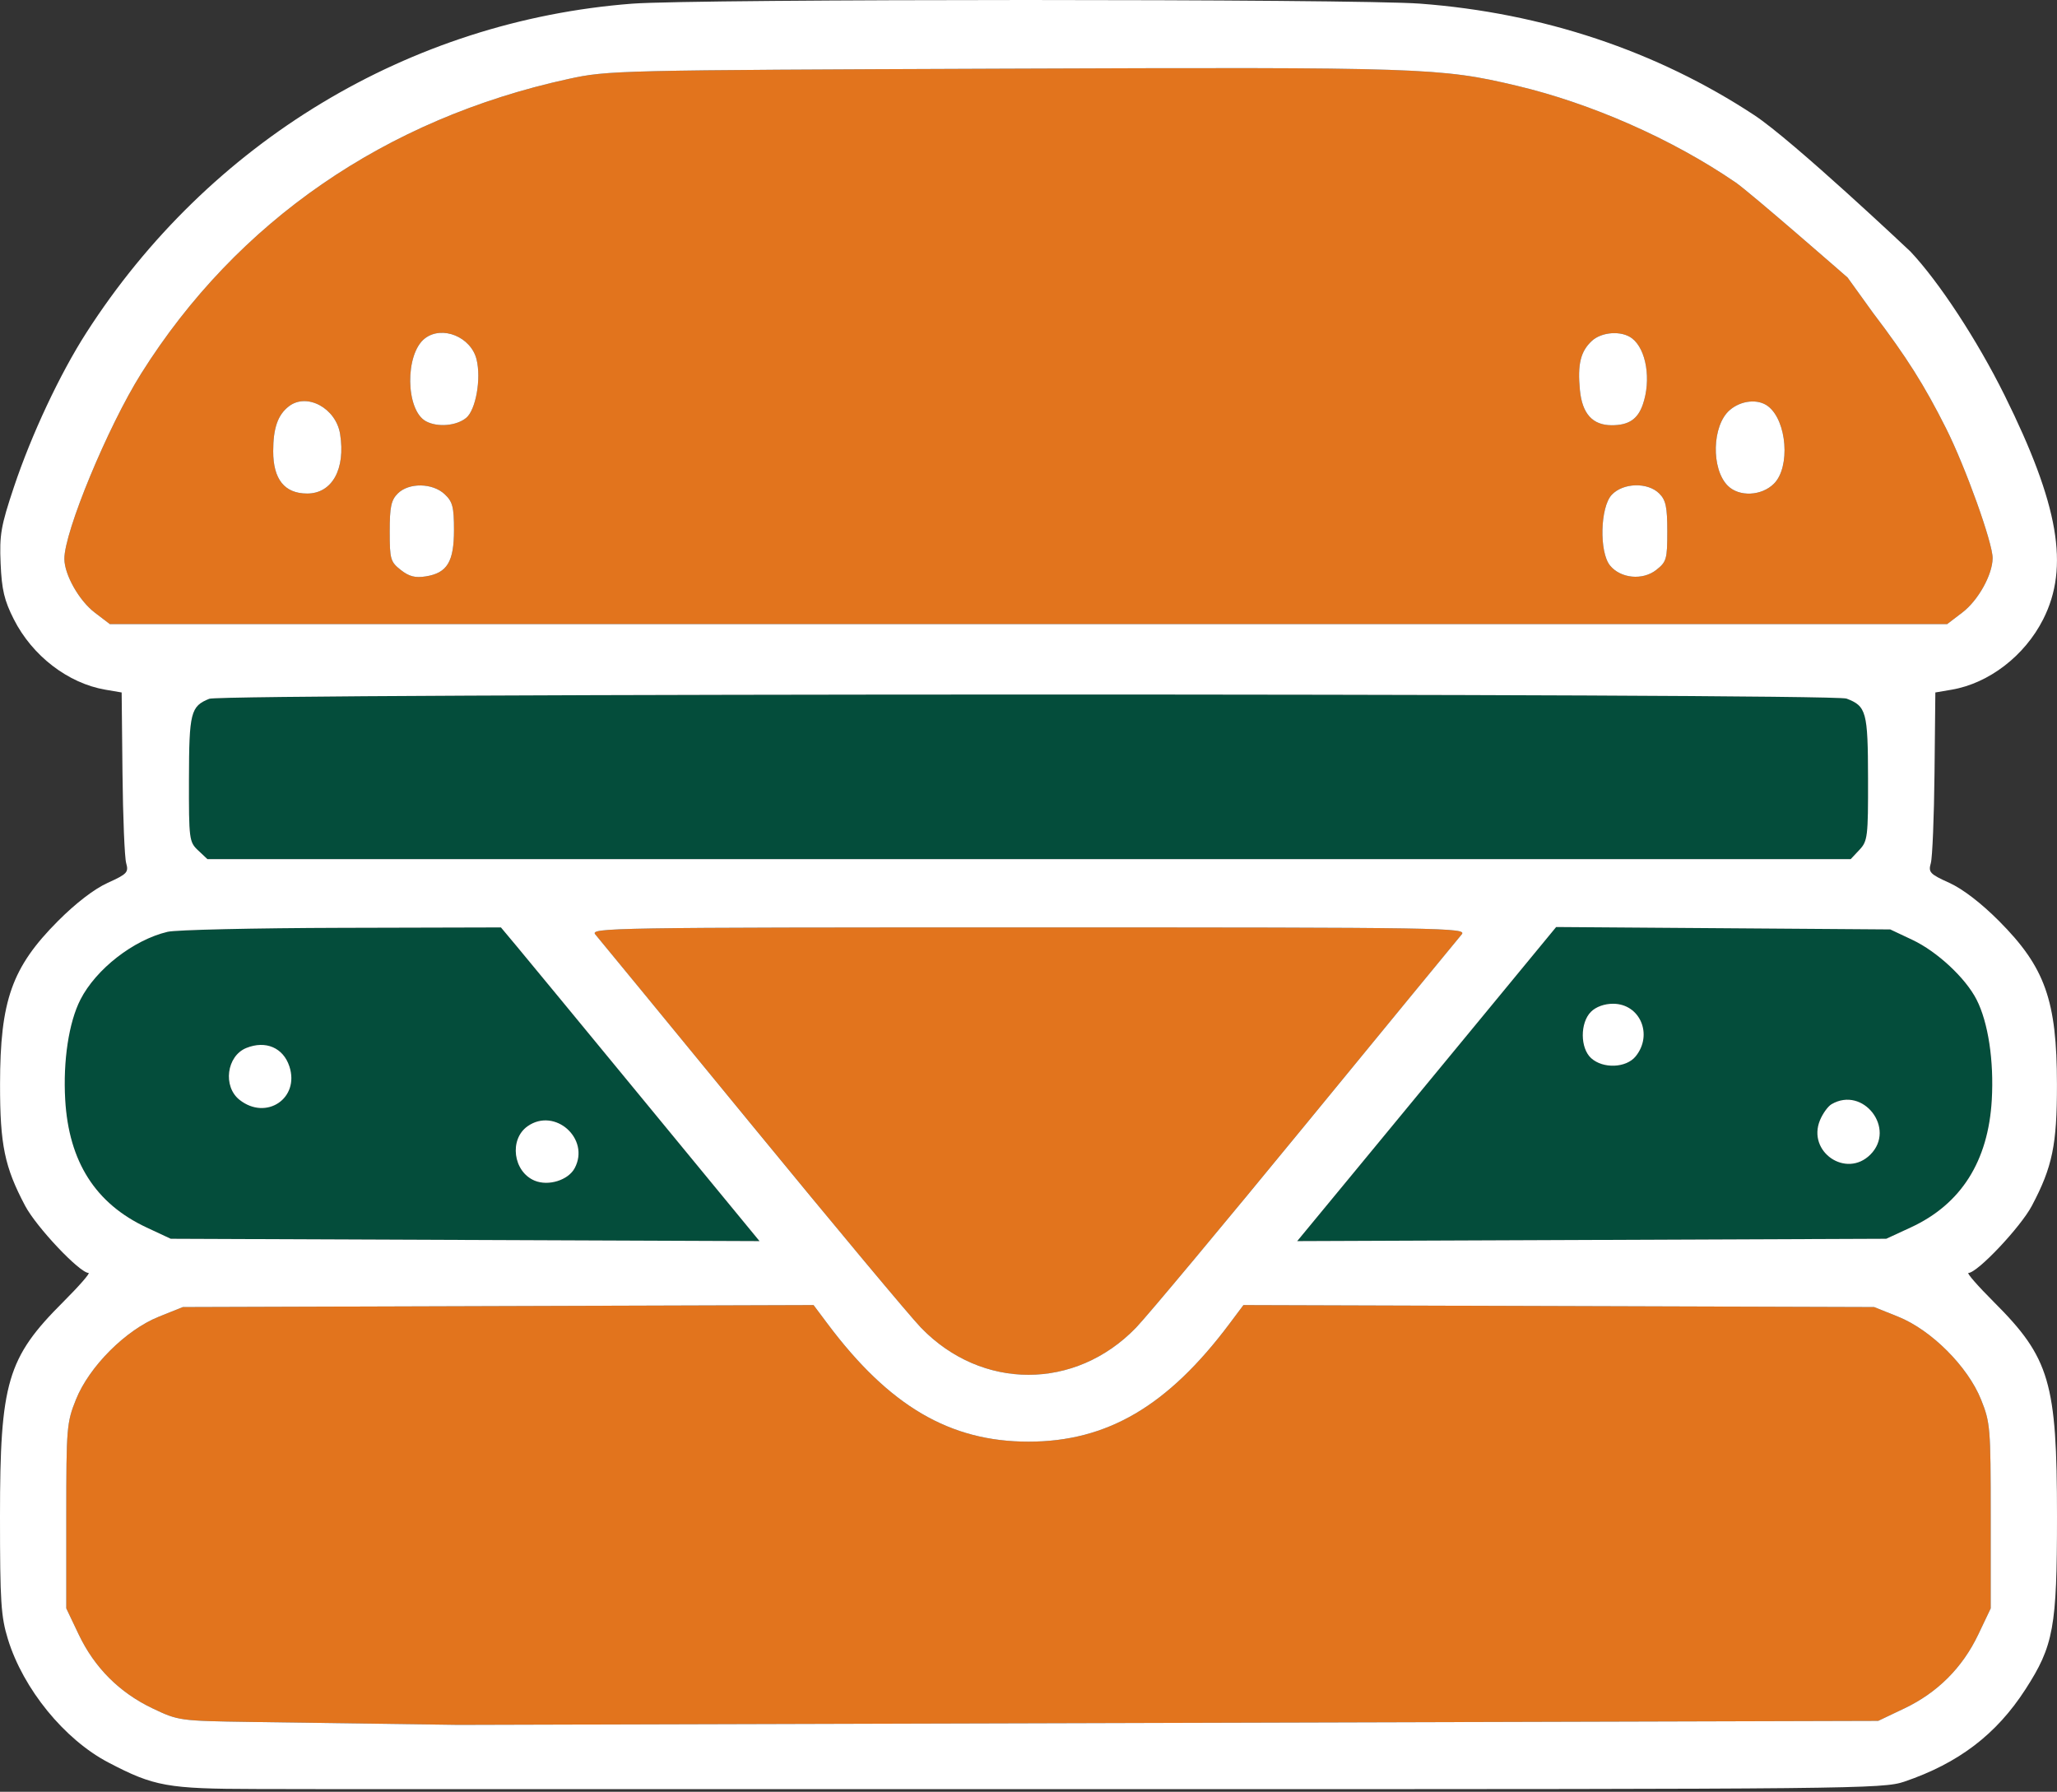 <?xml version="1.0" encoding="UTF-8"?> <svg xmlns="http://www.w3.org/2000/svg" width="512" height="446" viewBox="0 0 512 446" fill="none"><rect x="0" y="0" width="512" height="446" fill="#333333" stroke="none"/> <path fill-rule="evenodd" clip-rule="evenodd" d="M466.227 77.903L459.877 69.088C459.877 69.088 435.635 47.899 432 45.41C416.171 34.572 396.018 25.718 377.5 21.333C358.551 16.845 354.12 16.698 250 17.096C153.242 17.465 151.323 17.511 141.5 19.652C95.964 29.576 58.97 55.08 35.145 92.972C26.844 106.174 15.955 132.468 16.022 139.15C16.061 143.093 19.701 149.518 23.563 152.464L27.344 155.348H256H484.656L488.437 152.464C492.382 149.455 495.94 143.071 495.978 138.936C496.012 135.173 489.232 116.274 484.382 106.615C478.973 95.843 474.532 88.819 466.227 77.903ZM106.039 104.869C100.918 102.128 100.748 88.042 105.789 84.211C110.082 80.95 117.21 83.851 118.61 89.43C119.821 94.254 118.432 102.08 116.018 104.034C113.568 106.018 108.914 106.407 106.039 104.869ZM393.249 97.089C392.634 90.689 393.411 87.475 396.201 84.876C398.665 82.58 403.629 82.25 406.211 84.211C409.792 86.932 411.035 94.579 408.895 100.72C407.626 104.36 405.386 105.848 401.177 105.848C396.403 105.848 393.816 102.989 393.249 97.089ZM68 112.328C68 106.546 69.152 103.25 71.913 101.13C76.404 97.682 83.63 101.602 84.656 108.042C86.043 116.758 82.67 122.848 76.455 122.848C70.839 122.848 68 119.315 68 112.328ZM430.056 120.904C425.869 116.717 426.137 105.908 430.522 102.098C433.348 99.642 437.59 99.213 440.087 101.13C444.795 104.745 445.668 116.271 441.545 120.393C438.465 123.474 432.874 123.722 430.056 120.904ZM97 132.275C97 126.181 97.359 124.489 99 122.848C101.755 120.093 107.661 120.181 110.686 123.022C112.659 124.876 113 126.185 113 131.912C113 139.831 111.311 142.619 106 143.469C103.344 143.894 101.836 143.507 99.75 141.866C97.191 139.853 97 139.187 97 132.275ZM400.75 140.768C398.025 137.434 398.295 126.227 401.174 123.162C404.005 120.149 410.138 119.986 413 122.848C414.641 124.489 415 126.181 415 132.275C415 139.187 414.809 139.853 412.25 141.866C408.874 144.522 403.39 143.998 400.75 140.768Z" fill="#E2741D"></path> <path d="M62.5 428.619C83.086 428.93 114.055 429.348 114.055 429.348L290.778 428.848L467.5 428.348L474 425.253C482.261 421.321 488.473 415.109 492.405 406.848L495.5 400.348V377.348C495.5 355.362 495.394 354.084 493.088 348.348C489.788 340.141 480.707 331.06 472.5 327.76L466.5 325.348L388 325.1L309.5 324.852L306.031 329.484C290.672 349.987 275.575 358.848 256 358.848C236.425 358.848 221.328 349.987 205.969 329.484L202.5 324.852L124 325.1L45.5 325.348L39.5 327.76C31.293 331.06 22.212 340.141 18.912 348.348C16.606 354.084 16.5 355.362 16.5 377.348V400.348L19.595 406.848C23.527 415.109 29.739 421.321 38 425.253C44.428 428.314 44.7 428.351 62.5 428.619Z" fill="#E2741D"></path> <path d="M363.815 232.598C362.992 233.56 345.535 254.823 325.021 279.848C304.507 304.873 285.486 327.662 282.753 330.489C267.65 346.114 244.35 346.114 229.247 330.489C226.514 327.662 207.493 304.873 186.979 279.848C166.465 254.823 149.008 233.56 148.185 232.598C146.763 230.933 151.992 230.848 256 230.848C360.008 230.848 365.237 230.933 363.815 232.598Z" fill="#E2741D"></path> <path d="M459.603 173.887C464.562 175.772 464.934 177.153 464.968 193.784C464.998 208.278 464.867 209.36 462.826 211.534L460.651 213.848H256.14H51.629L49.314 211.674C47.084 209.579 47.001 208.932 47.032 193.924C47.066 177.349 47.46 175.789 52.091 173.938C55.549 172.555 455.969 172.505 459.603 173.887Z" fill="#044D3B"></path> <path fill-rule="evenodd" clip-rule="evenodd" d="M128.661 235.598C130.847 238.211 145.33 255.78 160.845 274.641L189.053 308.933L115.777 308.641L42.5 308.348L36.5 305.547C23.761 299.601 17.108 289.151 16.228 273.705C15.676 264.035 17.132 254.471 20.014 248.821C23.9 241.204 33.251 233.935 41.734 231.936C43.806 231.448 63.317 231.004 85.093 230.948L124.687 230.848L128.661 235.598ZM59.635 273.775C55.409 270.451 56.4 262.836 61.315 260.855C66.129 258.915 70.493 260.78 72.028 265.434C74.65 273.377 66.285 279.007 59.635 273.775ZM133.086 293.884C127.711 291.657 126.671 283.593 131.337 280.325C138.12 275.574 146.952 283.463 143.038 290.777C141.439 293.764 136.512 295.303 133.086 293.884Z" fill="#044D3B"></path> <path fill-rule="evenodd" clip-rule="evenodd" d="M476 233.942C482.165 236.85 489.237 243.433 491.986 248.821C494.874 254.482 496.324 264.034 495.77 273.752C494.897 289.061 488.121 299.743 475.617 305.521L469.5 308.348L396.189 308.641L322.878 308.933L336.738 292.141C344.361 282.905 358.864 265.313 368.968 253.048L387.338 230.748L428.919 231.048L470.5 231.348L476 233.942ZM396.05 263.393C393.292 260.897 393.265 254.583 396 251.848C397.238 250.61 399.333 249.848 401.5 249.848C408.203 249.848 411.507 257.531 407.129 262.937C404.776 265.843 399.019 266.08 396.05 263.393ZM453.01 278.824C453.699 277.161 454.991 275.375 455.881 274.855C463.76 270.251 471.999 280.94 465.545 287.393C459.538 293.401 449.745 286.706 453.01 278.824Z" fill="#044D3B"></path> <path fill-rule="evenodd" clip-rule="evenodd" d="M157.325 0.916C101.954 5.177 51.973 35.321 21.476 82.848C14.901 93.096 7.822 108.182 3.454 121.261C0.223 130.933 -0.152 133.094 0.154 140.261C0.433 146.792 1.066 149.466 3.443 154.156C8.055 163.258 16.941 170.089 26.234 171.675L30.281 172.366L30.486 192.357C30.599 203.352 31.013 213.473 31.406 214.848C32.057 217.125 31.647 217.562 26.81 219.752C23.473 221.263 18.874 224.793 14.432 229.252C2.956 240.775 0.03 249.024 0.012 269.916C-0.001 284.964 1.136 290.466 6.257 300.14C9.071 305.455 19.831 316.848 22.037 316.848C22.545 316.848 19.695 320.11 15.704 324.098C1.799 337.99 0 344.102 0 377.453C0 398.752 0.237 402.404 1.985 408.065C5.802 420.421 16.023 432.963 26.946 438.691C38.368 444.681 41.649 445.269 63.832 445.31L84.163 445.348H114.056H291.278C461.843 445.348 468.707 445.278 474 443.476C487.515 438.875 496.882 431.74 504.131 420.524C511.159 409.65 512 405.049 512 377.453C512 344.102 510.201 337.99 496.296 324.098C492.305 320.111 489.455 316.848 489.963 316.848C492.169 316.848 502.929 305.455 505.743 300.14C510.864 290.466 512.001 284.964 511.988 269.916C511.97 249.024 509.044 240.775 497.568 229.252C493.126 224.793 488.527 221.263 485.19 219.752C480.353 217.562 479.943 217.125 480.594 214.848C480.987 213.473 481.401 203.352 481.514 192.357L481.719 172.366L485.766 171.675C495.059 170.089 503.945 163.258 508.557 154.156C515.133 141.177 512.447 125.61 498.928 98.348C492.154 84.688 482.659 70.192 475.522 62.613C475.522 62.613 446.302 35.01 436.621 28.642C412.329 12.664 383.966 3.201 353.5 0.909C337.334 -0.307 173.14 -0.301 157.325 0.916ZM114.055 429.348C114.055 429.348 83.086 428.93 62.5 428.619C44.7 428.351 44.428 428.314 38 425.253C29.739 421.321 23.527 415.109 19.595 406.848L16.5 400.348V377.348C16.5 355.362 16.606 354.084 18.912 348.348C22.212 340.141 31.293 331.06 39.5 327.76L45.5 325.348L124 325.1L202.5 324.852L205.969 329.484C221.328 349.987 236.425 358.848 256 358.848C275.575 358.848 290.672 349.987 306.031 329.484L309.5 324.852L388 325.1L466.5 325.348L472.5 327.76C480.707 331.06 489.788 340.141 493.088 348.348C495.394 354.084 495.5 355.362 495.5 377.348V400.348L492.405 406.848C488.473 415.109 482.261 421.321 474 425.253L467.5 428.348L290.778 428.848L114.055 429.348ZM459.877 69.088L466.227 77.903C474.532 88.819 478.973 95.843 484.382 106.615C489.232 116.274 496.012 135.173 495.978 138.936C495.94 143.071 492.382 149.455 488.437 152.464L484.656 155.348H256H27.344L23.563 152.464C19.701 149.518 16.061 143.093 16.022 139.15C15.955 132.468 26.844 106.174 35.145 92.972C58.97 55.08 95.964 29.576 141.5 19.652C151.323 17.511 153.242 17.465 250 17.096C354.12 16.698 358.551 16.845 377.5 21.333C396.018 25.718 416.171 34.572 432 45.41C435.635 47.899 459.877 69.088 459.877 69.088ZM105.789 84.211C100.748 88.042 100.918 102.128 106.039 104.869C108.914 106.407 113.568 106.018 116.018 104.034C118.432 102.08 119.821 94.254 118.61 89.43C117.21 83.851 110.082 80.95 105.789 84.211ZM396.201 84.876C393.411 87.475 392.634 90.689 393.249 97.089C393.816 102.989 396.403 105.848 401.177 105.848C405.386 105.848 407.626 104.36 408.895 100.72C411.035 94.579 409.792 86.932 406.211 84.211C403.629 82.25 398.665 82.58 396.201 84.876ZM71.913 101.13C69.152 103.25 68 106.546 68 112.328C68 119.315 70.839 122.848 76.455 122.848C82.67 122.848 86.043 116.758 84.656 108.042C83.63 101.602 76.404 97.682 71.913 101.13ZM430.522 102.098C426.137 105.908 425.869 116.717 430.056 120.904C432.874 123.722 438.465 123.474 441.545 120.393C445.668 116.271 444.795 104.745 440.087 101.13C437.59 99.213 433.348 99.642 430.522 102.098ZM99 122.848C97.359 124.489 97 126.181 97 132.275C97 139.187 97.191 139.853 99.75 141.866C101.836 143.507 103.344 143.894 106 143.469C111.311 142.619 113 139.831 113 131.912C113 126.185 112.659 124.876 110.686 123.022C107.661 120.181 101.755 120.093 99 122.848ZM401.174 123.162C398.295 126.227 398.025 137.434 400.75 140.768C403.39 143.998 408.874 144.522 412.25 141.866C414.809 139.853 415 139.187 415 132.275C415 126.181 414.641 124.489 413 122.848C410.138 119.986 404.005 120.149 401.174 123.162ZM459.603 173.887C464.562 175.772 464.934 177.153 464.968 193.784C464.998 208.278 464.867 209.36 462.826 211.534L460.651 213.848H256.14H51.629L49.314 211.674C47.084 209.579 47.001 208.932 47.032 193.924C47.066 177.349 47.46 175.789 52.091 173.938C55.549 172.555 455.969 172.505 459.603 173.887ZM128.661 235.598C130.847 238.211 145.33 255.78 160.845 274.641L189.053 308.933L115.777 308.641L42.5 308.348L36.5 305.547C23.761 299.601 17.108 289.151 16.228 273.705C15.676 264.035 17.132 254.471 20.014 248.821C23.9 241.204 33.251 233.935 41.734 231.936C43.806 231.448 63.317 231.004 85.093 230.948L124.687 230.848L128.661 235.598ZM363.815 232.598C362.992 233.56 345.535 254.823 325.021 279.848C304.507 304.873 285.486 327.662 282.753 330.489C267.65 346.114 244.35 346.114 229.247 330.489C226.514 327.662 207.493 304.873 186.979 279.848C166.465 254.823 149.008 233.56 148.185 232.598C146.763 230.933 151.992 230.848 256 230.848C360.008 230.848 365.237 230.933 363.815 232.598ZM476 233.942C482.165 236.85 489.237 243.433 491.986 248.821C494.874 254.482 496.324 264.034 495.77 273.752C494.897 289.061 488.121 299.743 475.617 305.521L469.5 308.348L396.189 308.641L322.878 308.933L336.738 292.141C344.361 282.905 358.864 265.313 368.968 253.048L387.338 230.748L428.919 231.048L470.5 231.348L476 233.942ZM396 251.848C393.265 254.583 393.292 260.897 396.05 263.393C399.019 266.08 404.776 265.843 407.129 262.937C411.507 257.531 408.203 249.848 401.5 249.848C399.333 249.848 397.238 250.61 396 251.848ZM61.315 260.855C56.4 262.836 55.409 270.451 59.635 273.775C66.285 279.007 74.65 273.377 72.028 265.434C70.493 260.78 66.129 258.915 61.315 260.855ZM455.881 274.855C454.991 275.375 453.699 277.161 453.01 278.824C449.745 286.706 459.538 293.401 465.545 287.393C471.999 280.94 463.76 270.251 455.881 274.855ZM131.337 280.325C126.671 283.593 127.711 291.657 133.086 293.884C136.512 295.303 141.439 293.764 143.038 290.777C146.952 283.463 138.12 275.574 131.337 280.325Z" fill="white"></path> </svg> 